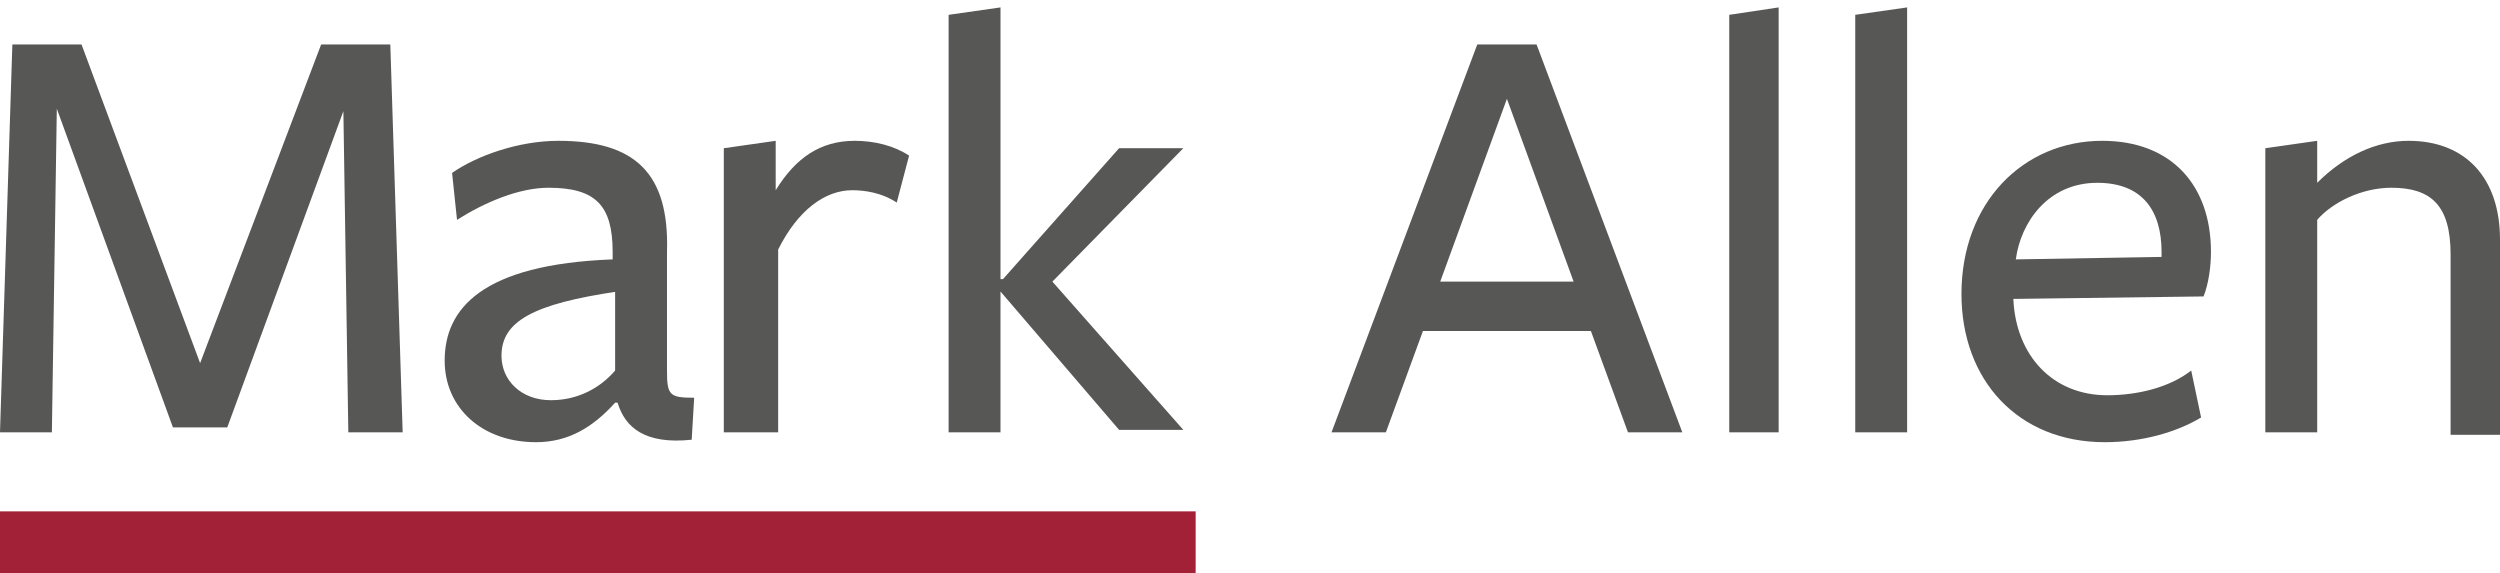<?xml version="1.0" encoding="utf-8"?>
<!-- Generator: Adobe Illustrator 25.4.1, SVG Export Plug-In . SVG Version: 6.00 Build 0)  -->
<svg version="1.1" id="Layer_1" xmlns="http://www.w3.org/2000/svg" xmlns:xlink="http://www.w3.org/1999/xlink" x="0px" y="0px"
	 viewBox="0 0 101.2 23.2" style="enable-background:new 0 0 101.2 23.2;" xml:space="preserve">
<style type="text/css">
	.st0{fill:#575756;}
	.st1{fill:#A32136;}
</style>
<g>
	<g>
		<path class="st0" d="M13.9,4.5L9.2,17.3H7L2.3,4.4L2.1,17.5H0L0.5,1.8h2.8l4.8,12.9L13,1.8h2.8l0.5,15.7h-2.2L13.9,4.5z"/>
		<path class="st0" d="M24.9,16.3c-0.9,1-1.9,1.6-3.2,1.6c-2.2,0-3.7-1.4-3.7-3.3c0-2.1,1.5-3.9,6.8-4.1v-0.3c0-1.9-0.7-2.6-2.6-2.6
			c-1.2,0-2.6,0.6-3.7,1.3L18.3,7c1-0.7,2.7-1.3,4.3-1.3c3.1,0,4.5,1.3,4.4,4.5v4.8c0,1,0.1,1.1,1.1,1.1L28,17.8
			c-1.9,0.2-2.7-0.5-3-1.5H24.9z M25,11.8c-3.4,0.5-4.7,1.2-4.7,2.6c0,1,0.8,1.8,2,1.8c1.1,0,2-0.5,2.6-1.2V11.8z"/>
		<path class="st0" d="M31.4,17.5h-2.1V6l2.1-0.3v2c0.8-1.3,1.8-2,3.2-2c0.8,0,1.6,0.2,2.2,0.6l-0.5,1.9c-0.6-0.4-1.3-0.5-1.8-0.5
			c-1.1,0-2.2,0.8-3,2.4V17.5z"/>
		<path class="st0" d="M40.5,11.8v5.7h-2.1V0.6l2.1-0.3v11h0.1L45.3,6h2.6l-5.3,5.4l5.3,6h-2.6L40.5,11.8L40.5,11.8z"/>
		<path class="st0" d="M68.1,17.5h-2.2l-1.5-4.1h-6.8l-1.5,4.1h-2.2l5.9-15.7h2.4L68.1,17.5z M61,4l-2.7,7.4h5.4L61,4z"/>
		<path class="st0" d="M70,17.5V0.6L72,0.3v17.2H70z"/>
		<path class="st0" d="M75.1,17.5V0.6l2.1-0.3v17.2H75.1z"/>
		<path class="st0" d="M81.5,12.1c0.1,2.3,1.6,3.9,3.8,3.9c1.2,0,2.5-0.3,3.4-1l0.4,1.9c-1,0.6-2.4,1-3.9,1c-3.5,0-5.8-2.5-5.8-6
			c0-3.7,2.5-6.2,5.7-6.2c2.8,0,4.4,1.8,4.4,4.5c0,0.6-0.1,1.3-0.3,1.8c0,0-7.7,0.1-7.7,0.1V12.1z M87.5,10.4v-0.2
			c0-1.7-0.8-2.8-2.6-2.8c-2,0-3.1,1.6-3.3,3.1L87.5,10.4z"/>
		<path class="st0" d="M99.2,17.5v-7.2c0-2-0.8-2.7-2.4-2.7c-1.2,0-2.4,0.6-3,1.3v8.6h-2.1V6l2.1-0.3v1.7c1.1-1.1,2.4-1.7,3.7-1.7
			c2.3,0,3.7,1.5,3.7,4v7.9H99.2z"/>
	</g>
	<rect x="0" y="20.7" class="st1" width="48.4" height="2.5"/>
</g>
</svg>
